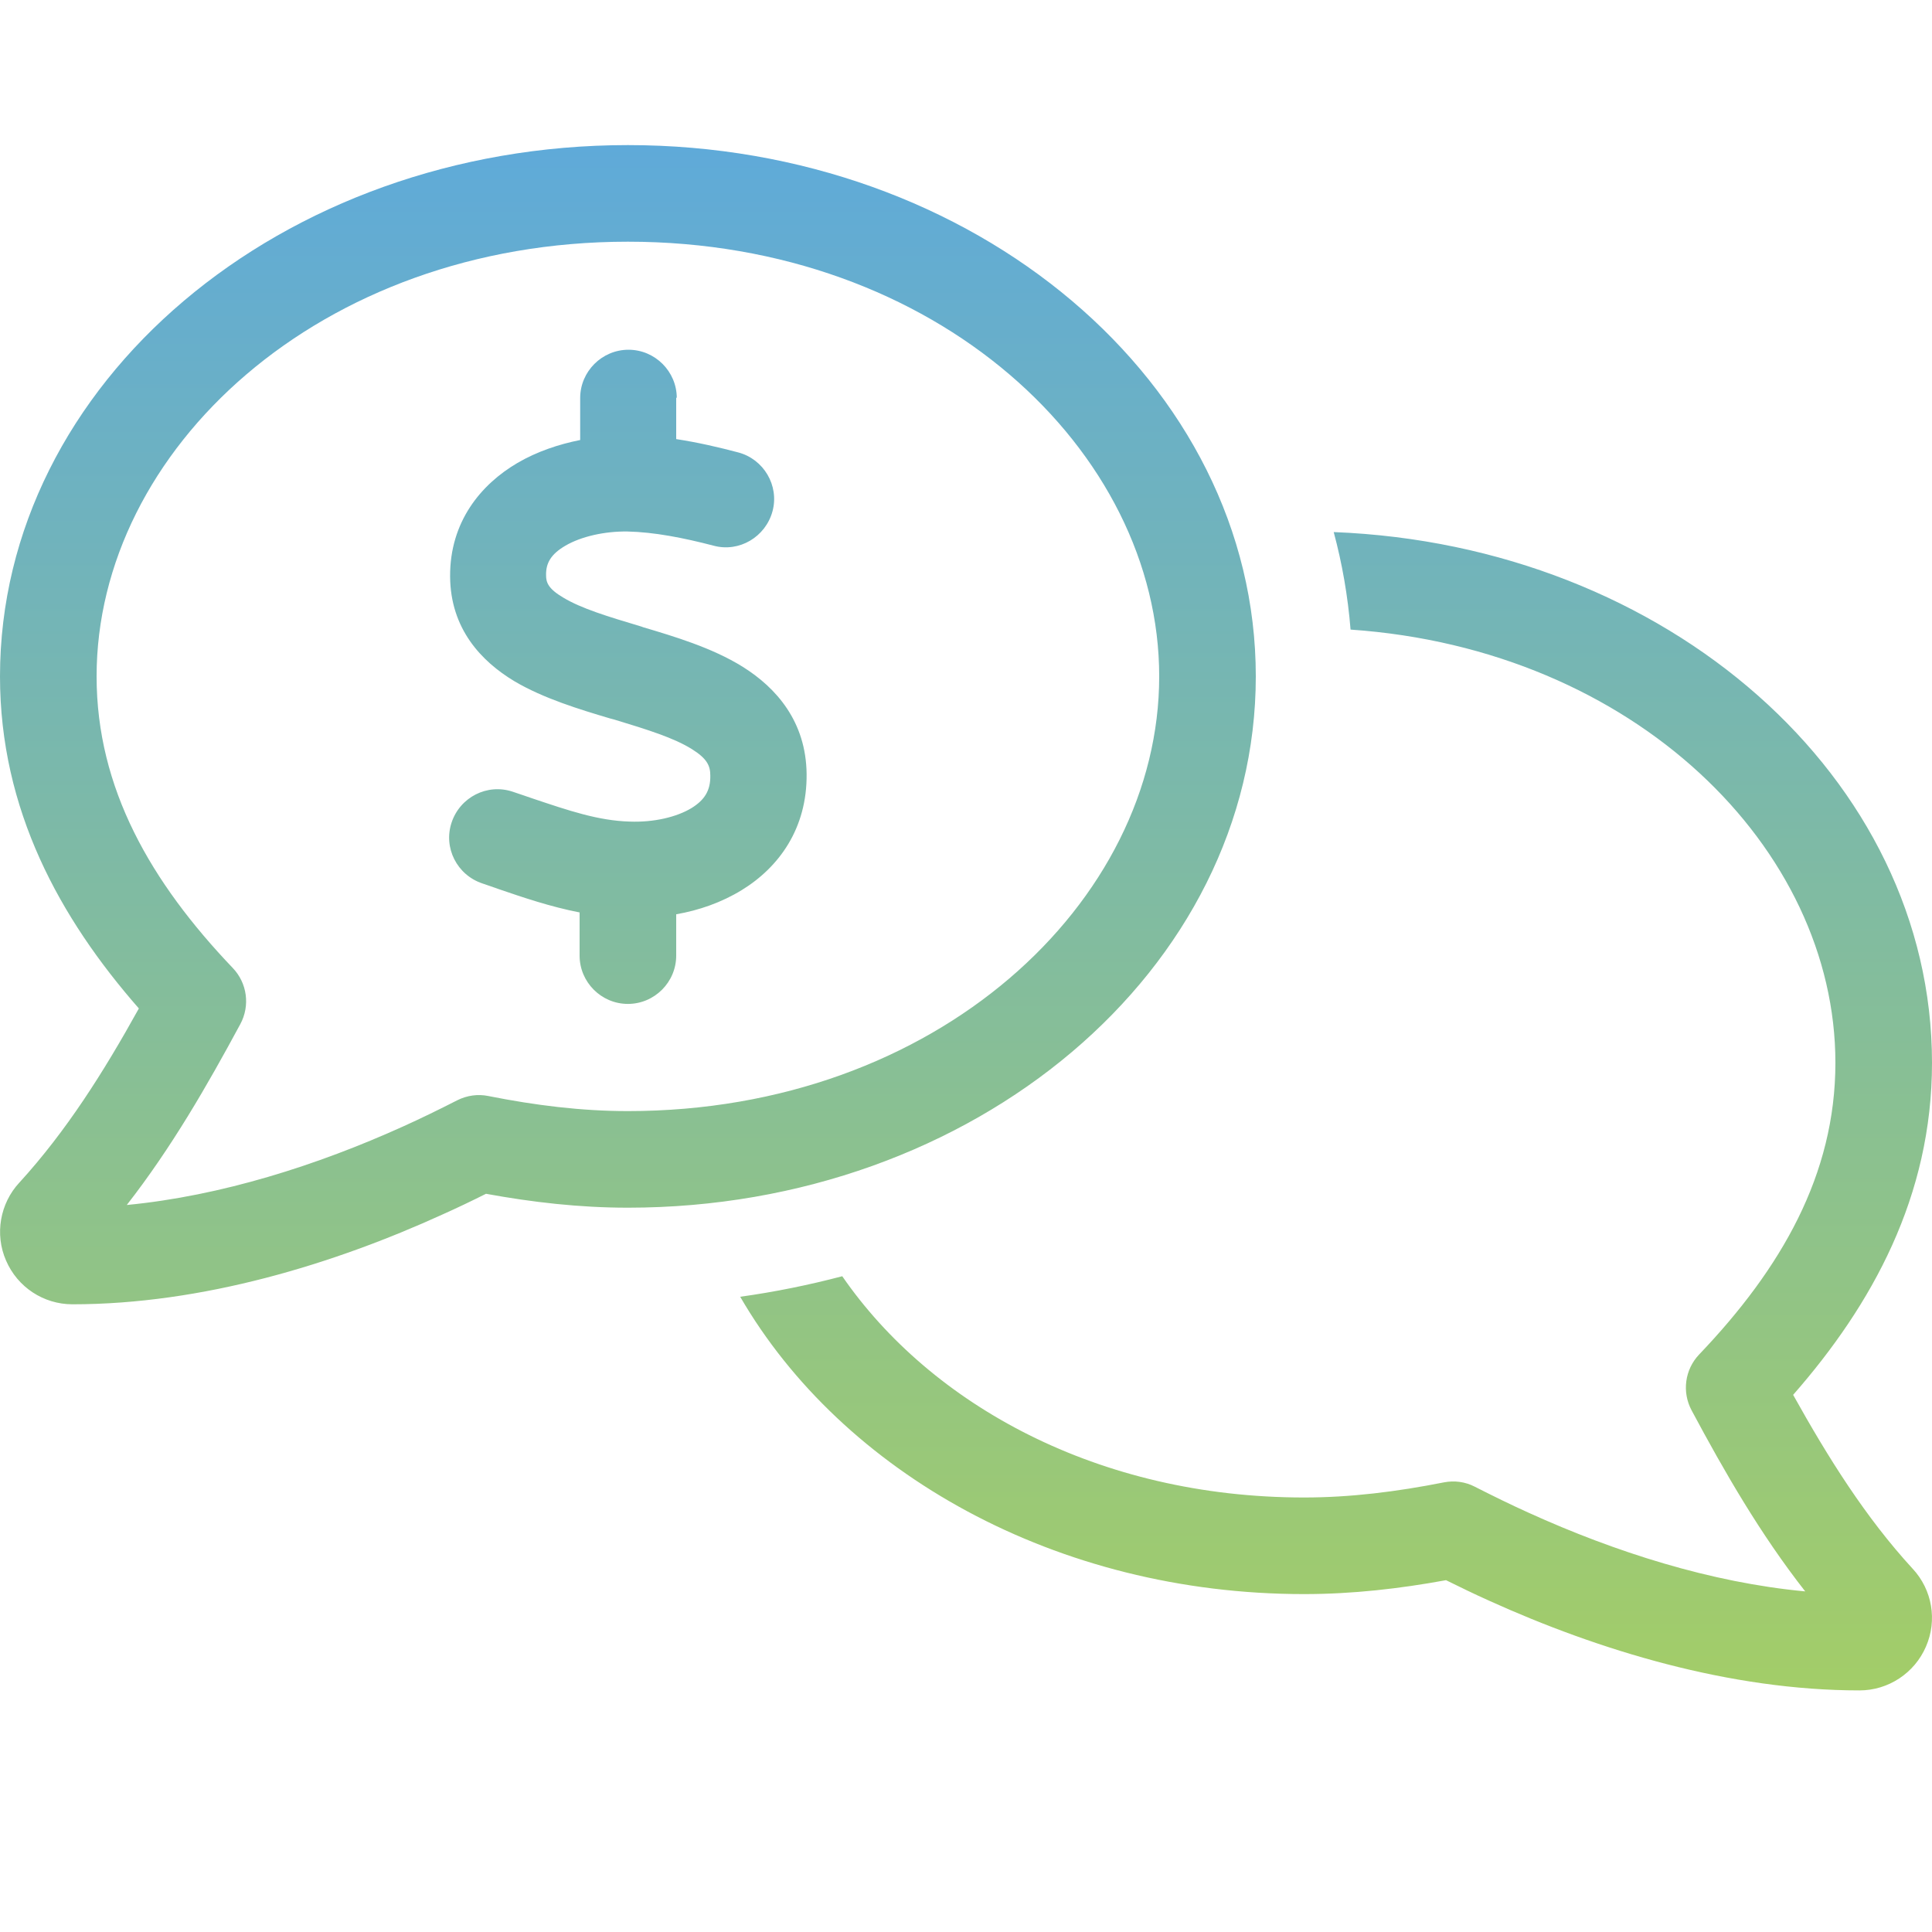 <svg width="40" height="40" viewBox="0 0 40 40" fill="none" xmlns="http://www.w3.org/2000/svg">
<path d="M13 5.004C6.606 5.004 2 9.329 2 14.004C2 16.323 3.125 18.266 4.819 20.041C5.119 20.354 5.181 20.823 4.975 21.204C4.294 22.466 3.556 23.754 2.625 24.948C4.581 24.76 6.575 24.123 8.344 23.323C8.719 23.154 9.088 22.973 9.469 22.779C9.669 22.679 9.894 22.648 10.106 22.691C11.081 22.885 12.037 23.004 13 23.004C19.394 23.004 24 18.679 24 14.004C24 9.329 19.394 5.004 13 5.004ZM0 14.004C0 7.935 5.819 3.004 13 3.004C20.181 3.004 26 7.935 26 14.004C26 20.073 20.181 25.004 13 25.004C11.994 25.004 11.019 24.891 10.062 24.716C9.775 24.86 9.475 25.004 9.169 25.141C6.906 26.173 4.188 27.004 1.5 27.004C0.9 27.004 0.362 26.648 0.125 26.098C-0.113 25.554 0 24.916 0.4 24.485L0.406 24.479C1.375 23.416 2.144 22.198 2.875 20.879C1.238 19.01 0 16.766 0 14.004ZM27.613 11.016C34.513 11.285 40 16.104 40 22.004C40 24.766 38.763 27.01 37.125 28.879C37.856 30.191 38.625 31.416 39.594 32.473L39.6 32.479C40.006 32.916 40.112 33.548 39.875 34.091C39.638 34.641 39.094 34.998 38.5 34.998C35.812 34.998 33.094 34.166 30.831 33.141C30.525 33.004 30.231 32.86 29.938 32.716C28.981 32.891 28.006 33.004 27 33.004C21.869 33.004 17.438 30.491 15.325 26.848C16.044 26.748 16.75 26.604 17.438 26.423C19.275 29.085 22.738 31.004 27 31.004C27.956 31.004 28.913 30.885 29.894 30.691C30.113 30.648 30.337 30.679 30.531 30.779C30.913 30.973 31.281 31.154 31.656 31.323C33.431 32.129 35.419 32.766 37.375 32.948C36.444 31.76 35.7 30.466 35.025 29.204C34.819 28.823 34.881 28.354 35.181 28.041C36.875 26.266 38 24.323 38 22.004C38 17.566 33.85 13.441 27.962 13.035C27.906 12.341 27.788 11.666 27.613 11.016ZM14 8.229V9.091C14.45 9.16 14.881 9.26 15.281 9.366C15.812 9.504 16.137 10.054 15.994 10.585C15.85 11.116 15.306 11.441 14.775 11.298C14.15 11.135 13.544 11.016 12.988 11.004C12.525 10.998 12.037 11.104 11.706 11.298C11.406 11.473 11.3 11.66 11.306 11.91C11.306 12.054 11.344 12.185 11.662 12.373C12.037 12.598 12.569 12.76 13.281 12.973L13.312 12.985C13.944 13.173 14.744 13.41 15.375 13.804C16.075 14.241 16.688 14.941 16.7 16.023C16.712 17.148 16.131 17.954 15.356 18.429C14.938 18.685 14.469 18.848 14 18.929V19.785C14 20.335 13.55 20.785 13 20.785C12.45 20.785 12 20.335 12 19.785V18.891C11.394 18.773 10.825 18.579 10.331 18.41C10.213 18.366 10.094 18.329 9.988 18.291C9.463 18.116 9.175 17.554 9.35 17.029C9.525 16.504 10.088 16.216 10.613 16.391C10.75 16.435 10.887 16.485 11.019 16.529C11.781 16.785 12.387 16.991 13.037 17.01C13.537 17.029 14.012 16.916 14.319 16.729C14.581 16.566 14.713 16.373 14.706 16.054C14.706 15.854 14.637 15.704 14.325 15.51C13.956 15.279 13.419 15.11 12.719 14.898L12.625 14.873C12.012 14.691 11.25 14.46 10.65 14.104C9.963 13.691 9.325 13.016 9.319 11.935C9.312 10.804 9.956 10.029 10.713 9.585C11.119 9.348 11.569 9.198 12.012 9.11V8.241C12.012 7.691 12.463 7.241 13.012 7.241C13.562 7.241 14.012 7.691 14.012 8.241L14 8.229Z" fill="url(#paint0_linear_230_488)"/>
<defs>
<linearGradient id="paint0_linear_230_488" x1="20" y1="3.004" x2="20" y2="34.998" gradientUnits="userSpaceOnUse">
<stop stop-color="#5FAAD9"/>
<stop offset="1" stop-color="#A3CD68"/>
</linearGradient>
</defs>
</svg>
